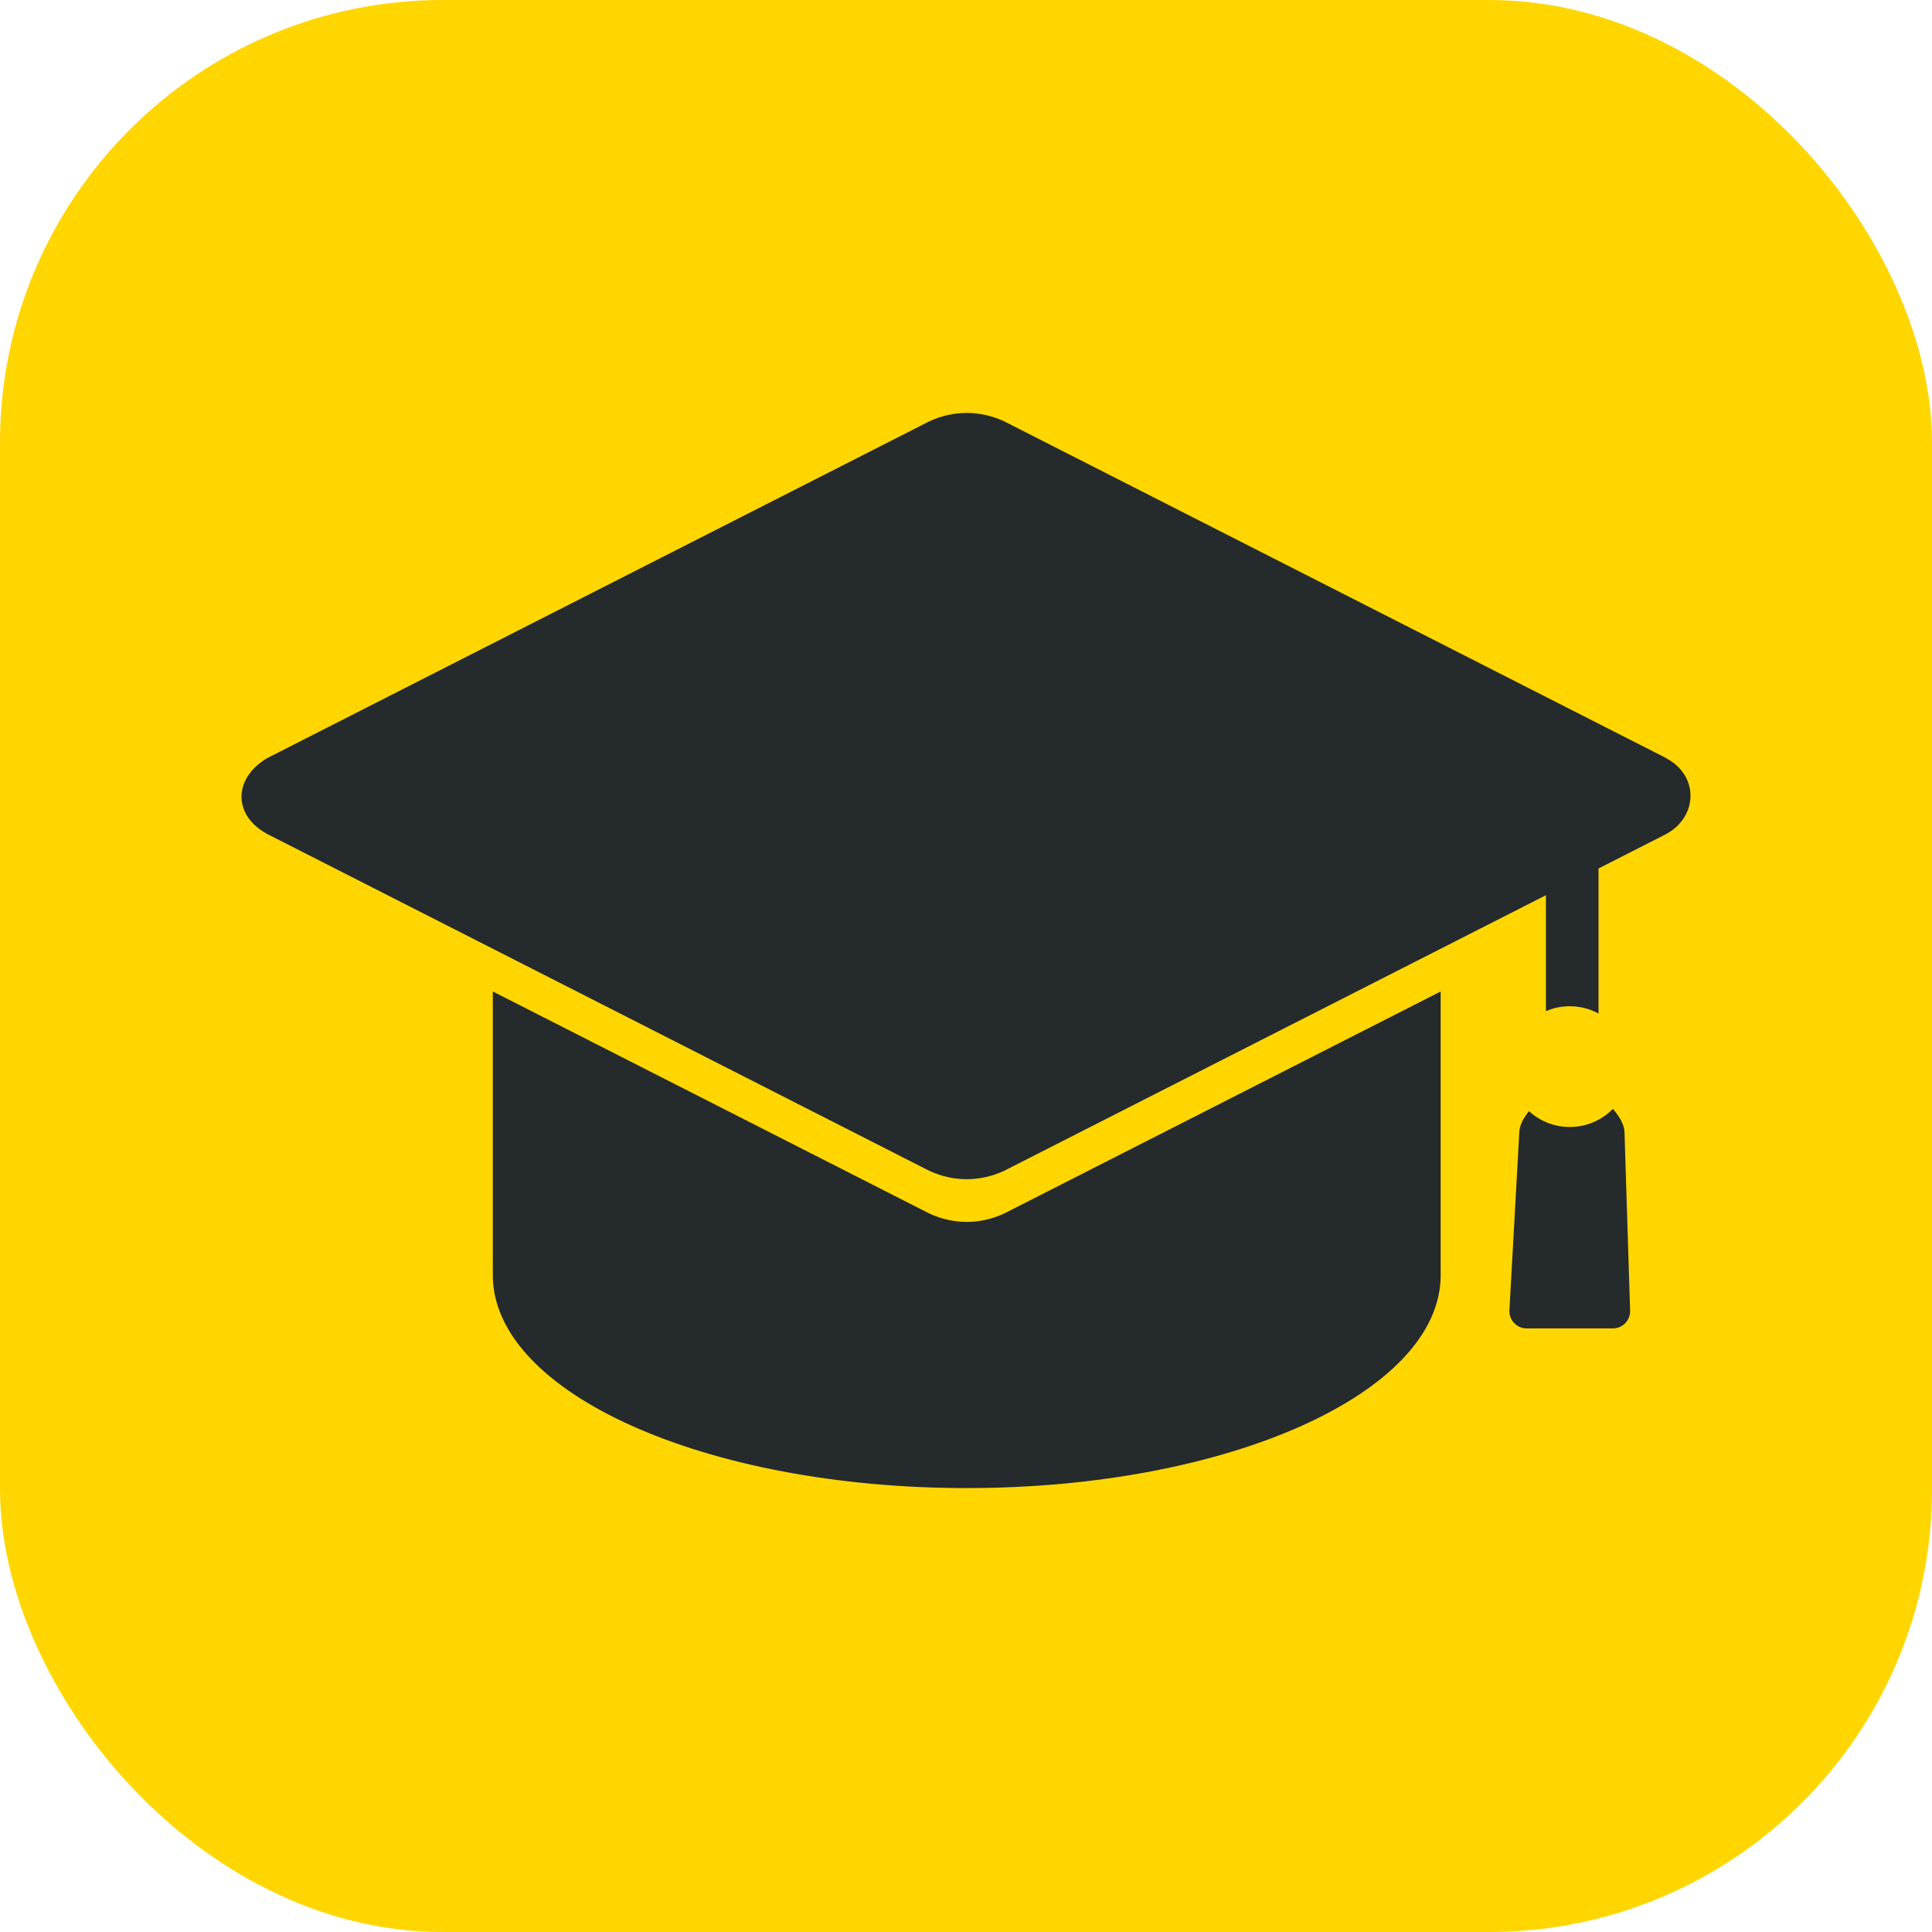 <svg width="48" height="48" viewBox="0 0 48 48" fill="none" xmlns="http://www.w3.org/2000/svg">
<g clip-path="url(#clip0_928_8550)">
<rect width="48" height="48" fill="#FFD600"/>
<path d="M24.946 30.15C24.345 30.427 23.691 30.427 23.09 30.15L12.244 24.633V31.681C12.244 34.602 17.516 36.971 24.018 36.971C30.521 36.971 35.793 34.603 35.793 31.681V24.633L24.947 30.15H24.946Z" fill="#252A2C"/>
<path d="M41.405 18.839L24.947 10.467C24.345 10.19 23.692 10.19 23.09 10.467L6.631 18.839C5.796 19.341 5.783 20.25 6.631 20.716L23.089 29.089C23.691 29.366 24.344 29.366 24.946 29.089L38.408 22.241V27.193C38.077 27.466 37.746 27.821 37.746 28.147L37.5 32.572C37.5 32.811 37.692 33.004 37.927 33.004H40.073C40.309 33.004 40.5 32.81 40.5 32.572L40.361 28.147C40.361 27.828 40.039 27.477 39.715 27.204V21.577L41.403 20.718C42.196 20.277 42.202 19.265 41.403 18.842L41.405 18.839Z" fill="#252A2C"/>
<circle cx="39" cy="26.5" r="1.5" fill="#FFD600"/>
</g>
<defs>
<clipPath id="clip0_928_8550">
<rect width="48" height="48" rx="11" fill="white"/>
</clipPath>
</defs>
</svg>

